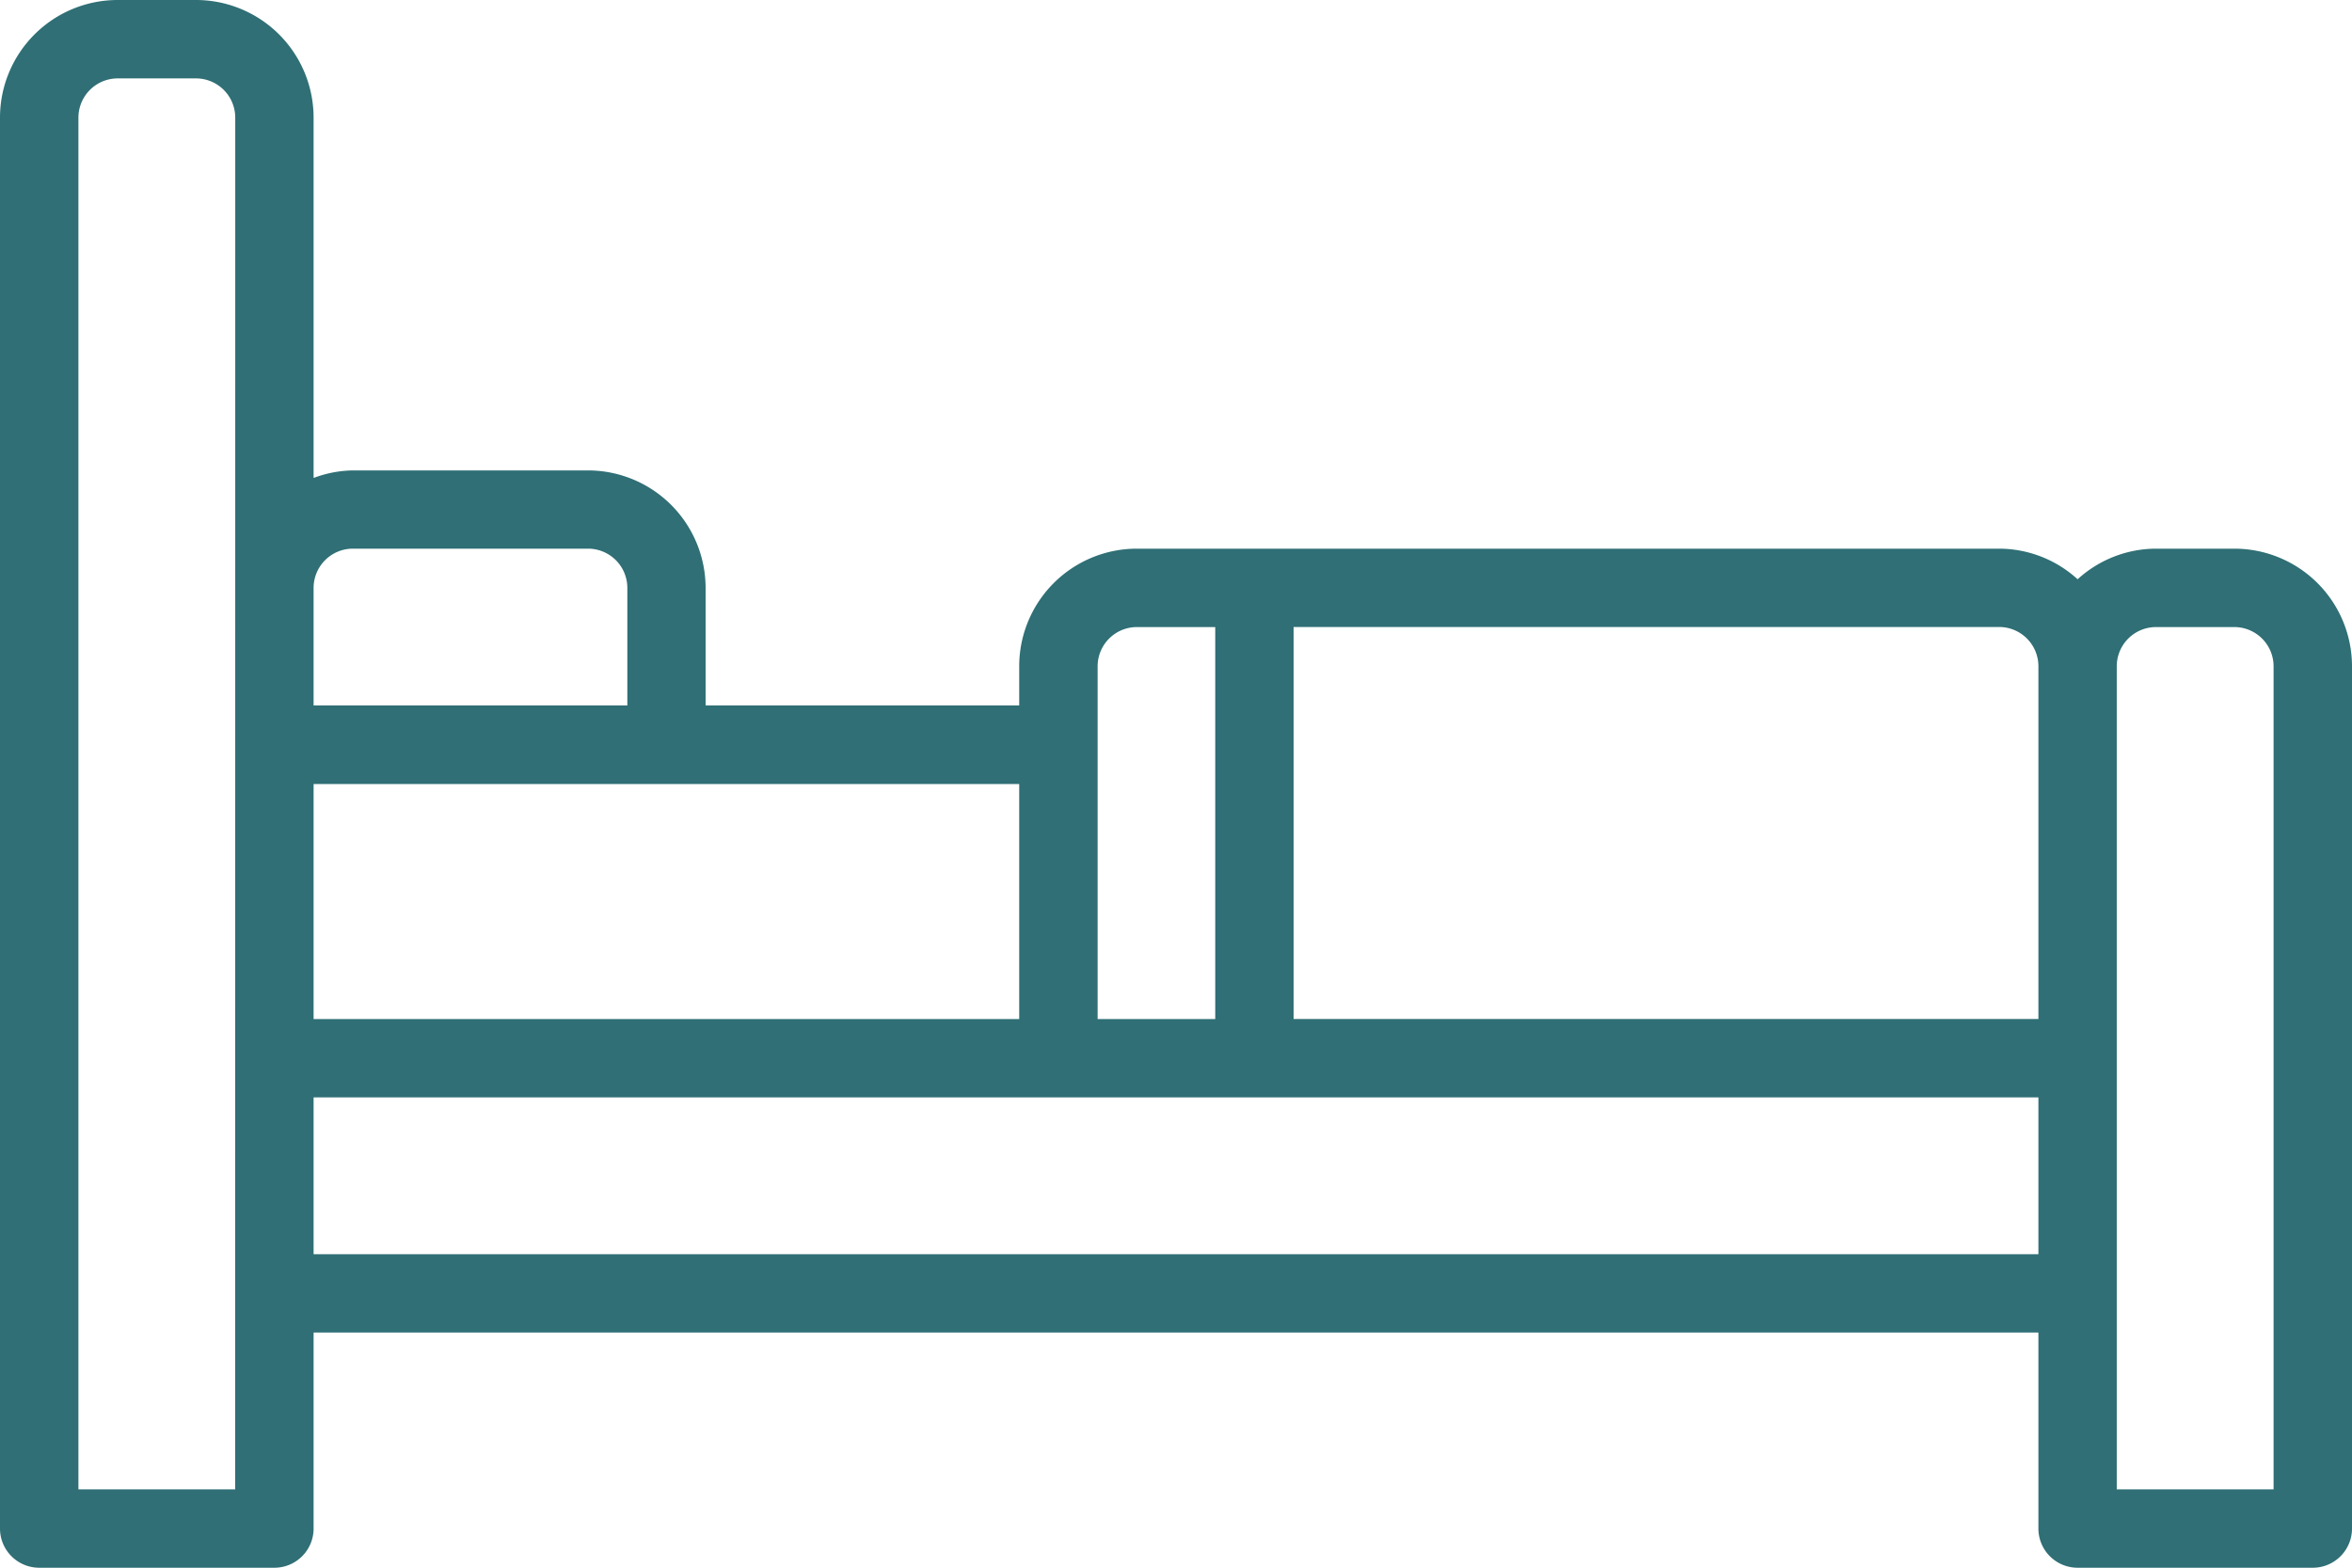 <svg xmlns="http://www.w3.org/2000/svg" width="31.193" height="20.796" viewBox="0 0 31.193 20.796">
  <path id="lit_simple" data-name="lit simple" d="M31.634,19.278h-1.04a1.548,1.548,0,0,0-1.04.406,1.548,1.548,0,0,0-1.04-.406H17.077a1.561,1.561,0,0,0-1.56,1.56v.52H11.358V19.8a1.561,1.561,0,0,0-1.56-1.56H6.679a1.541,1.541,0,0,0-.52.1V13.56A1.561,1.561,0,0,0,4.6,12H3.56A1.561,1.561,0,0,0,2,13.56V32.276a.52.52,0,0,0,.52.52H5.639a.52.52,0,0,0,.52-.52v-2.6H29.034v2.6a.52.52,0,0,0,.52.52h3.119a.52.52,0,0,0,.52-.52V20.838A1.561,1.561,0,0,0,31.634,19.278Zm-2.6,1.56v4.679H19.156v-5.2h9.358a.521.521,0,0,1,.52.52Zm-11.957-.52h1.04v5.2h-1.56V20.838A.521.521,0,0,1,17.077,20.318Zm-1.56,5.2H6.159V22.4h9.358ZM6.679,19.278H9.8a.521.521,0,0,1,.52.52v1.56H6.159V19.8A.521.521,0,0,1,6.679,19.278ZM5.119,31.756H3.04V13.56a.521.521,0,0,1,.52-.52H4.6a.521.521,0,0,1,.52.52Zm1.04-3.119v-2.08H29.034v2.08Zm25.994,3.119h-2.08V20.838a.521.521,0,0,1,.52-.52h1.04a.521.521,0,0,1,.52.52Z" transform="translate(-2 -12)" fill="#2f6f75"/>
</svg>
